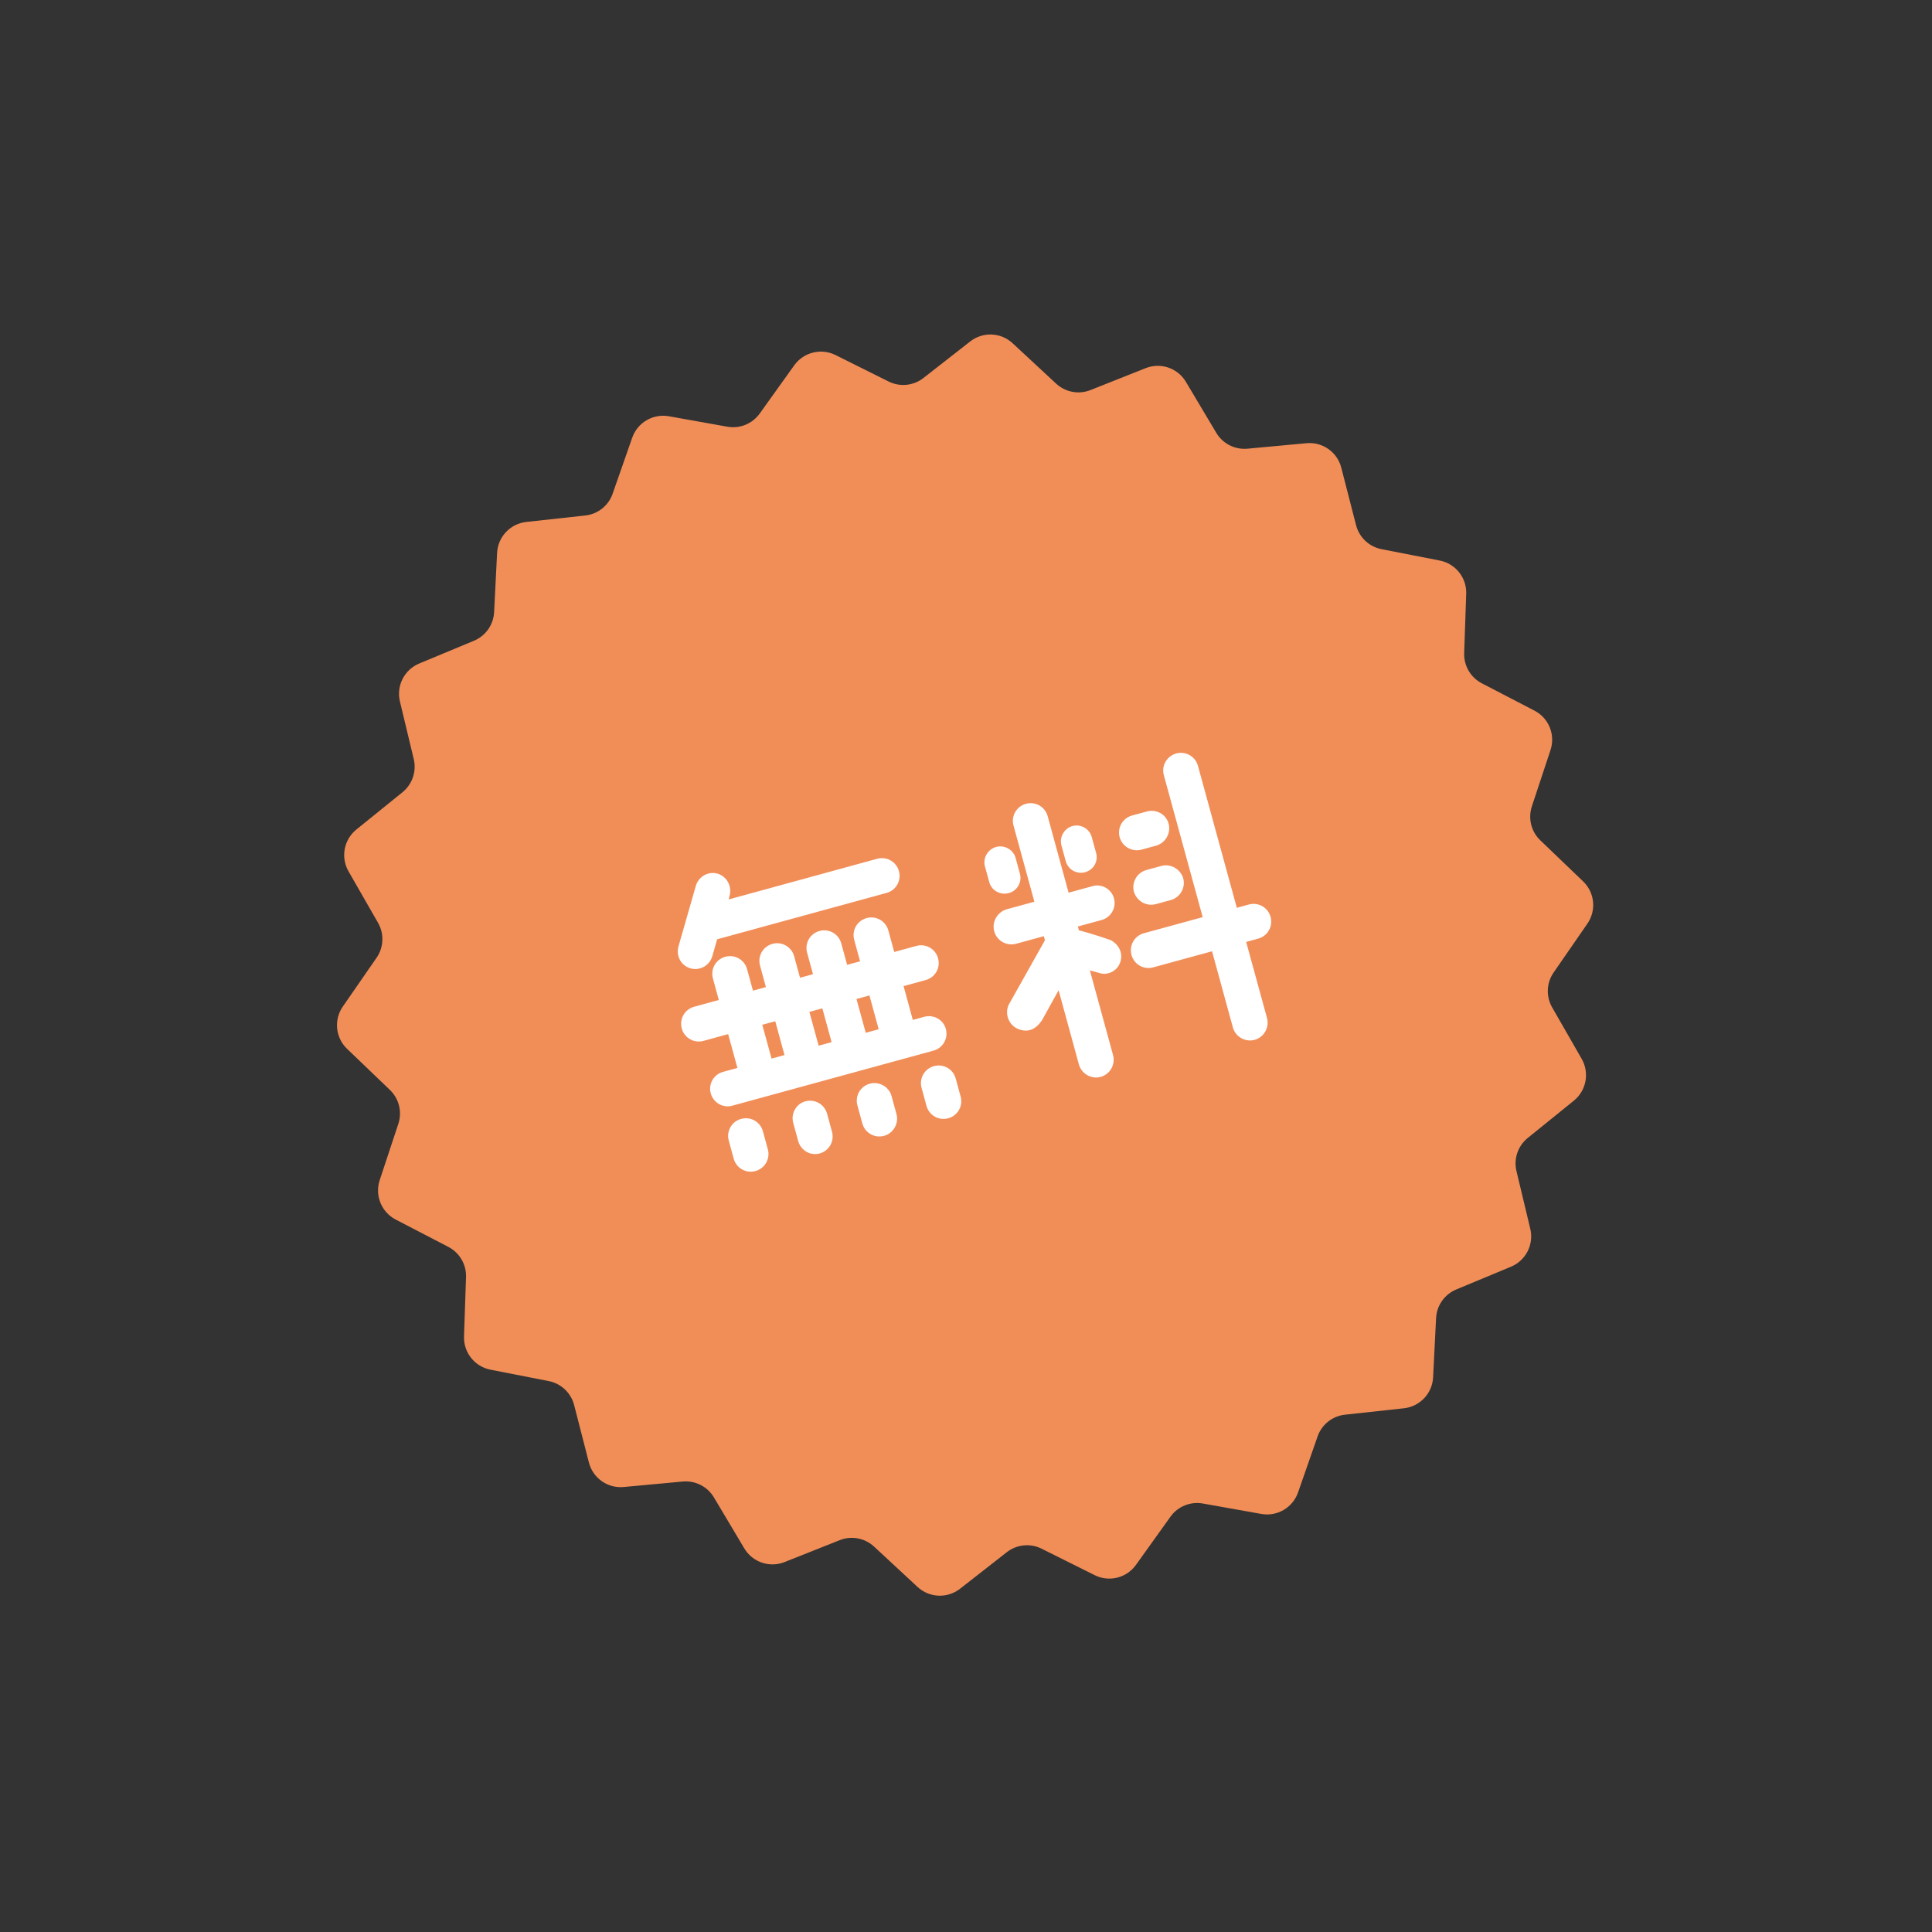 <svg width="74" height="74" viewBox="0 0 74 74" fill="none" xmlns="http://www.w3.org/2000/svg">
<rect x="0" y="0" width="74" height="74" fill="#333333" stroke="none"/>
<path d="M24.215 16.766C24.418 16.184 25.014 15.836 25.62 15.944L27.858 16.344C28.334 16.429 28.817 16.233 29.099 15.839L30.422 13.992C30.781 13.491 31.451 13.325 32.002 13.599L34.036 14.613C34.469 14.829 34.988 14.777 35.369 14.479L37.16 13.079C37.645 12.699 38.335 12.728 38.786 13.148L40.452 14.694C40.807 15.023 41.32 15.119 41.769 14.94L43.882 14.101C44.454 13.874 45.108 14.096 45.423 14.626L46.586 16.578C46.834 16.994 47.298 17.23 47.78 17.186L50.043 16.976C50.657 16.919 51.221 17.316 51.374 17.913L51.94 20.114C52.061 20.583 52.44 20.941 52.915 21.034L55.145 21.47C55.75 21.588 56.18 22.128 56.159 22.744L56.081 25.016C56.065 25.499 56.328 25.95 56.757 26.172L58.775 27.22C59.322 27.503 59.581 28.143 59.388 28.728L58.674 30.885C58.522 31.345 58.647 31.851 58.997 32.186L60.637 33.759C61.082 34.185 61.151 34.872 60.8 35.379L59.508 37.248C59.232 37.645 59.21 38.166 59.451 38.586L60.582 40.557C60.888 41.092 60.761 41.77 60.282 42.158L58.515 43.587C58.139 43.891 57.971 44.385 58.084 44.855L58.613 47.065C58.757 47.665 58.444 48.28 57.875 48.517L55.777 49.39C55.33 49.576 55.03 50.002 55.005 50.485L54.891 52.755C54.86 53.371 54.386 53.873 53.774 53.94L51.514 54.186C51.033 54.239 50.625 54.563 50.466 55.02L49.717 57.166C49.513 57.748 48.917 58.096 48.311 57.987L46.074 57.588C45.597 57.503 45.114 57.699 44.832 58.092L43.509 59.94C43.15 60.441 42.48 60.607 41.929 60.332L39.895 59.318C39.462 59.102 38.943 59.155 38.562 59.453L36.771 60.853C36.286 61.232 35.596 61.203 35.145 60.784L33.479 59.238C33.124 58.909 32.611 58.813 32.162 58.992L30.05 59.831C29.477 60.058 28.823 59.836 28.508 59.306L27.345 57.354C27.097 56.938 26.633 56.702 26.151 56.746L23.888 56.956C23.274 57.013 22.71 56.615 22.557 56.019L21.991 53.817C21.87 53.349 21.491 52.991 21.016 52.898L18.786 52.462C18.181 52.343 17.752 51.803 17.773 51.187L17.85 48.916C17.866 48.432 17.603 47.982 17.174 47.759L15.157 46.712C14.61 46.428 14.35 45.789 14.543 45.204L15.257 43.046C15.409 42.587 15.284 42.081 14.934 41.746L13.294 40.173C12.849 39.747 12.78 39.06 13.131 38.553L14.424 36.684C14.699 36.286 14.721 35.765 14.48 35.346L13.349 33.374C13.043 32.84 13.17 32.161 13.649 31.774L15.416 30.345C15.792 30.041 15.96 29.547 15.848 29.076L15.318 26.866C15.174 26.267 15.487 25.652 16.056 25.415L18.154 24.542C18.601 24.356 18.901 23.93 18.926 23.446L19.04 21.177C19.071 20.561 19.545 20.059 20.157 19.992L22.417 19.745C22.898 19.693 23.306 19.368 23.465 18.912L24.215 16.766Z" fill="#F18E58"/>
<path d="M35.456 37.538L34.609 37.77L34.963 39.066L35.399 38.946C35.762 38.847 36.132 39.058 36.228 39.409C36.328 39.772 36.117 40.142 35.754 40.242L28.042 42.352C27.691 42.449 27.321 42.237 27.222 41.874C27.126 41.523 27.337 41.153 27.688 41.057L28.245 40.905L27.89 39.609L26.946 39.868C26.583 39.967 26.212 39.756 26.113 39.393C26.014 39.03 26.225 38.66 26.588 38.56L27.532 38.302L27.307 37.479C27.207 37.115 27.418 36.745 27.782 36.646C28.145 36.547 28.515 36.758 28.614 37.121L28.84 37.944L29.336 37.808L29.111 36.985C29.011 36.622 29.222 36.252 29.585 36.152C29.948 36.053 30.319 36.264 30.418 36.627L30.643 37.45L31.14 37.314L30.914 36.491C30.815 36.128 31.026 35.758 31.389 35.658C31.752 35.559 32.122 35.77 32.222 36.133L32.447 36.956L32.943 36.821L32.718 35.997C32.619 35.634 32.83 35.264 33.193 35.165C33.556 35.065 33.926 35.276 34.026 35.64L34.251 36.463L35.098 36.231C35.462 36.131 35.831 36.342 35.931 36.706C36.03 37.069 35.819 37.439 35.456 37.538ZM31.498 38.622L31.001 38.758L31.356 40.053L31.852 39.917L31.498 38.622ZM29.197 39.251L29.552 40.547L30.048 40.411L29.694 39.116L29.197 39.251ZM33.656 39.423L33.301 38.128L32.805 38.264L33.16 39.559L33.656 39.423ZM28.388 42.856C28.752 42.757 29.122 42.968 29.221 43.331L29.41 44.021C29.509 44.384 29.298 44.754 28.935 44.854C28.572 44.953 28.202 44.742 28.102 44.379L27.914 43.689C27.814 43.326 28.025 42.956 28.388 42.856ZM30.846 42.184C31.209 42.084 31.579 42.295 31.679 42.658L31.867 43.348C31.967 43.712 31.756 44.082 31.393 44.181C31.042 44.277 30.672 44.066 30.572 43.703L30.383 43.013C30.284 42.65 30.495 42.28 30.846 42.184ZM33.316 41.508C33.667 41.411 34.049 41.619 34.148 41.982L34.337 42.672C34.436 43.035 34.213 43.409 33.862 43.505C33.499 43.604 33.129 43.393 33.03 43.03L32.841 42.34C32.741 41.977 32.952 41.607 33.316 41.508ZM35.773 40.835C36.136 40.735 36.506 40.947 36.606 41.31L36.794 42C36.894 42.363 36.683 42.733 36.32 42.832C35.957 42.932 35.587 42.721 35.487 42.358L35.298 41.667C35.199 41.304 35.41 40.934 35.773 40.835ZM26.446 37.09C26.078 36.982 25.884 36.606 25.991 36.238L26.65 33.937C26.757 33.569 27.13 33.363 27.483 33.462C27.85 33.569 28.051 33.97 27.94 34.325L27.909 34.451L33.599 32.893C33.962 32.794 34.332 33.005 34.432 33.368C34.531 33.731 34.32 34.101 33.957 34.201L27.468 35.977L27.282 36.627C27.174 36.994 26.798 37.188 26.446 37.09ZM47.833 34.645C48.196 34.545 48.566 34.756 48.666 35.12C48.765 35.483 48.554 35.853 48.191 35.952L47.731 36.078L48.53 38.996C48.626 39.347 48.418 39.729 48.055 39.828C47.692 39.928 47.318 39.705 47.222 39.353L46.424 36.436L44.172 37.052C43.809 37.152 43.439 36.941 43.339 36.578C43.24 36.214 43.451 35.844 43.814 35.745L46.066 35.129L44.578 29.693C44.478 29.33 44.69 28.96 45.053 28.86C45.416 28.761 45.786 28.972 45.885 29.335L47.373 34.771L47.833 34.645ZM43.361 31.236L43.93 31.081C44.293 30.981 44.663 31.192 44.759 31.543C44.858 31.907 44.647 32.277 44.3 32.385L43.719 32.544C43.367 32.64 42.985 32.432 42.886 32.069C42.786 31.706 42.998 31.336 43.361 31.236ZM43.907 33.325L44.475 33.169C44.839 33.07 45.209 33.281 45.32 33.641C45.416 33.992 45.209 34.374 44.845 34.474L44.276 34.629C43.913 34.729 43.543 34.518 43.432 34.158C43.336 33.807 43.543 33.425 43.907 33.325ZM42.532 36.005C42.864 36.174 43.04 36.529 42.893 36.895C42.777 37.187 42.446 37.356 42.152 37.28C42.097 37.269 41.953 37.217 41.745 37.17L42.633 40.415C42.729 40.766 42.521 41.148 42.158 41.247C41.795 41.347 41.422 41.123 41.325 40.772L40.547 37.928L39.911 39.077C39.643 39.476 39.325 39.55 38.987 39.408C38.634 39.258 38.478 38.832 38.632 38.491L40.023 36.015L39.98 35.858L38.915 36.149C38.564 36.245 38.181 36.038 38.082 35.674C37.983 35.311 38.194 34.941 38.553 34.83L39.619 34.538L38.82 31.62C38.721 31.257 38.932 30.887 39.295 30.788C39.658 30.688 40.028 30.899 40.128 31.262L40.93 34.192L41.837 33.944C42.197 33.832 42.571 34.055 42.667 34.406C42.766 34.77 42.555 35.139 42.192 35.239L41.284 35.487L41.324 35.633C41.59 35.703 41.9 35.787 42.532 36.005ZM38.643 34.206C38.316 34.296 37.98 34.114 37.891 33.788L37.725 33.182C37.639 32.868 37.833 32.528 38.159 32.439C38.474 32.353 38.813 32.546 38.9 32.861L39.065 33.466C39.155 33.793 38.958 34.12 38.643 34.206ZM41.561 33.408C41.246 33.494 40.91 33.313 40.821 32.986L40.655 32.38C40.569 32.066 40.762 31.727 41.077 31.64C41.404 31.551 41.731 31.748 41.817 32.062L41.983 32.668C42.072 32.995 41.888 33.318 41.561 33.408Z" fill="white"/>
</svg>
